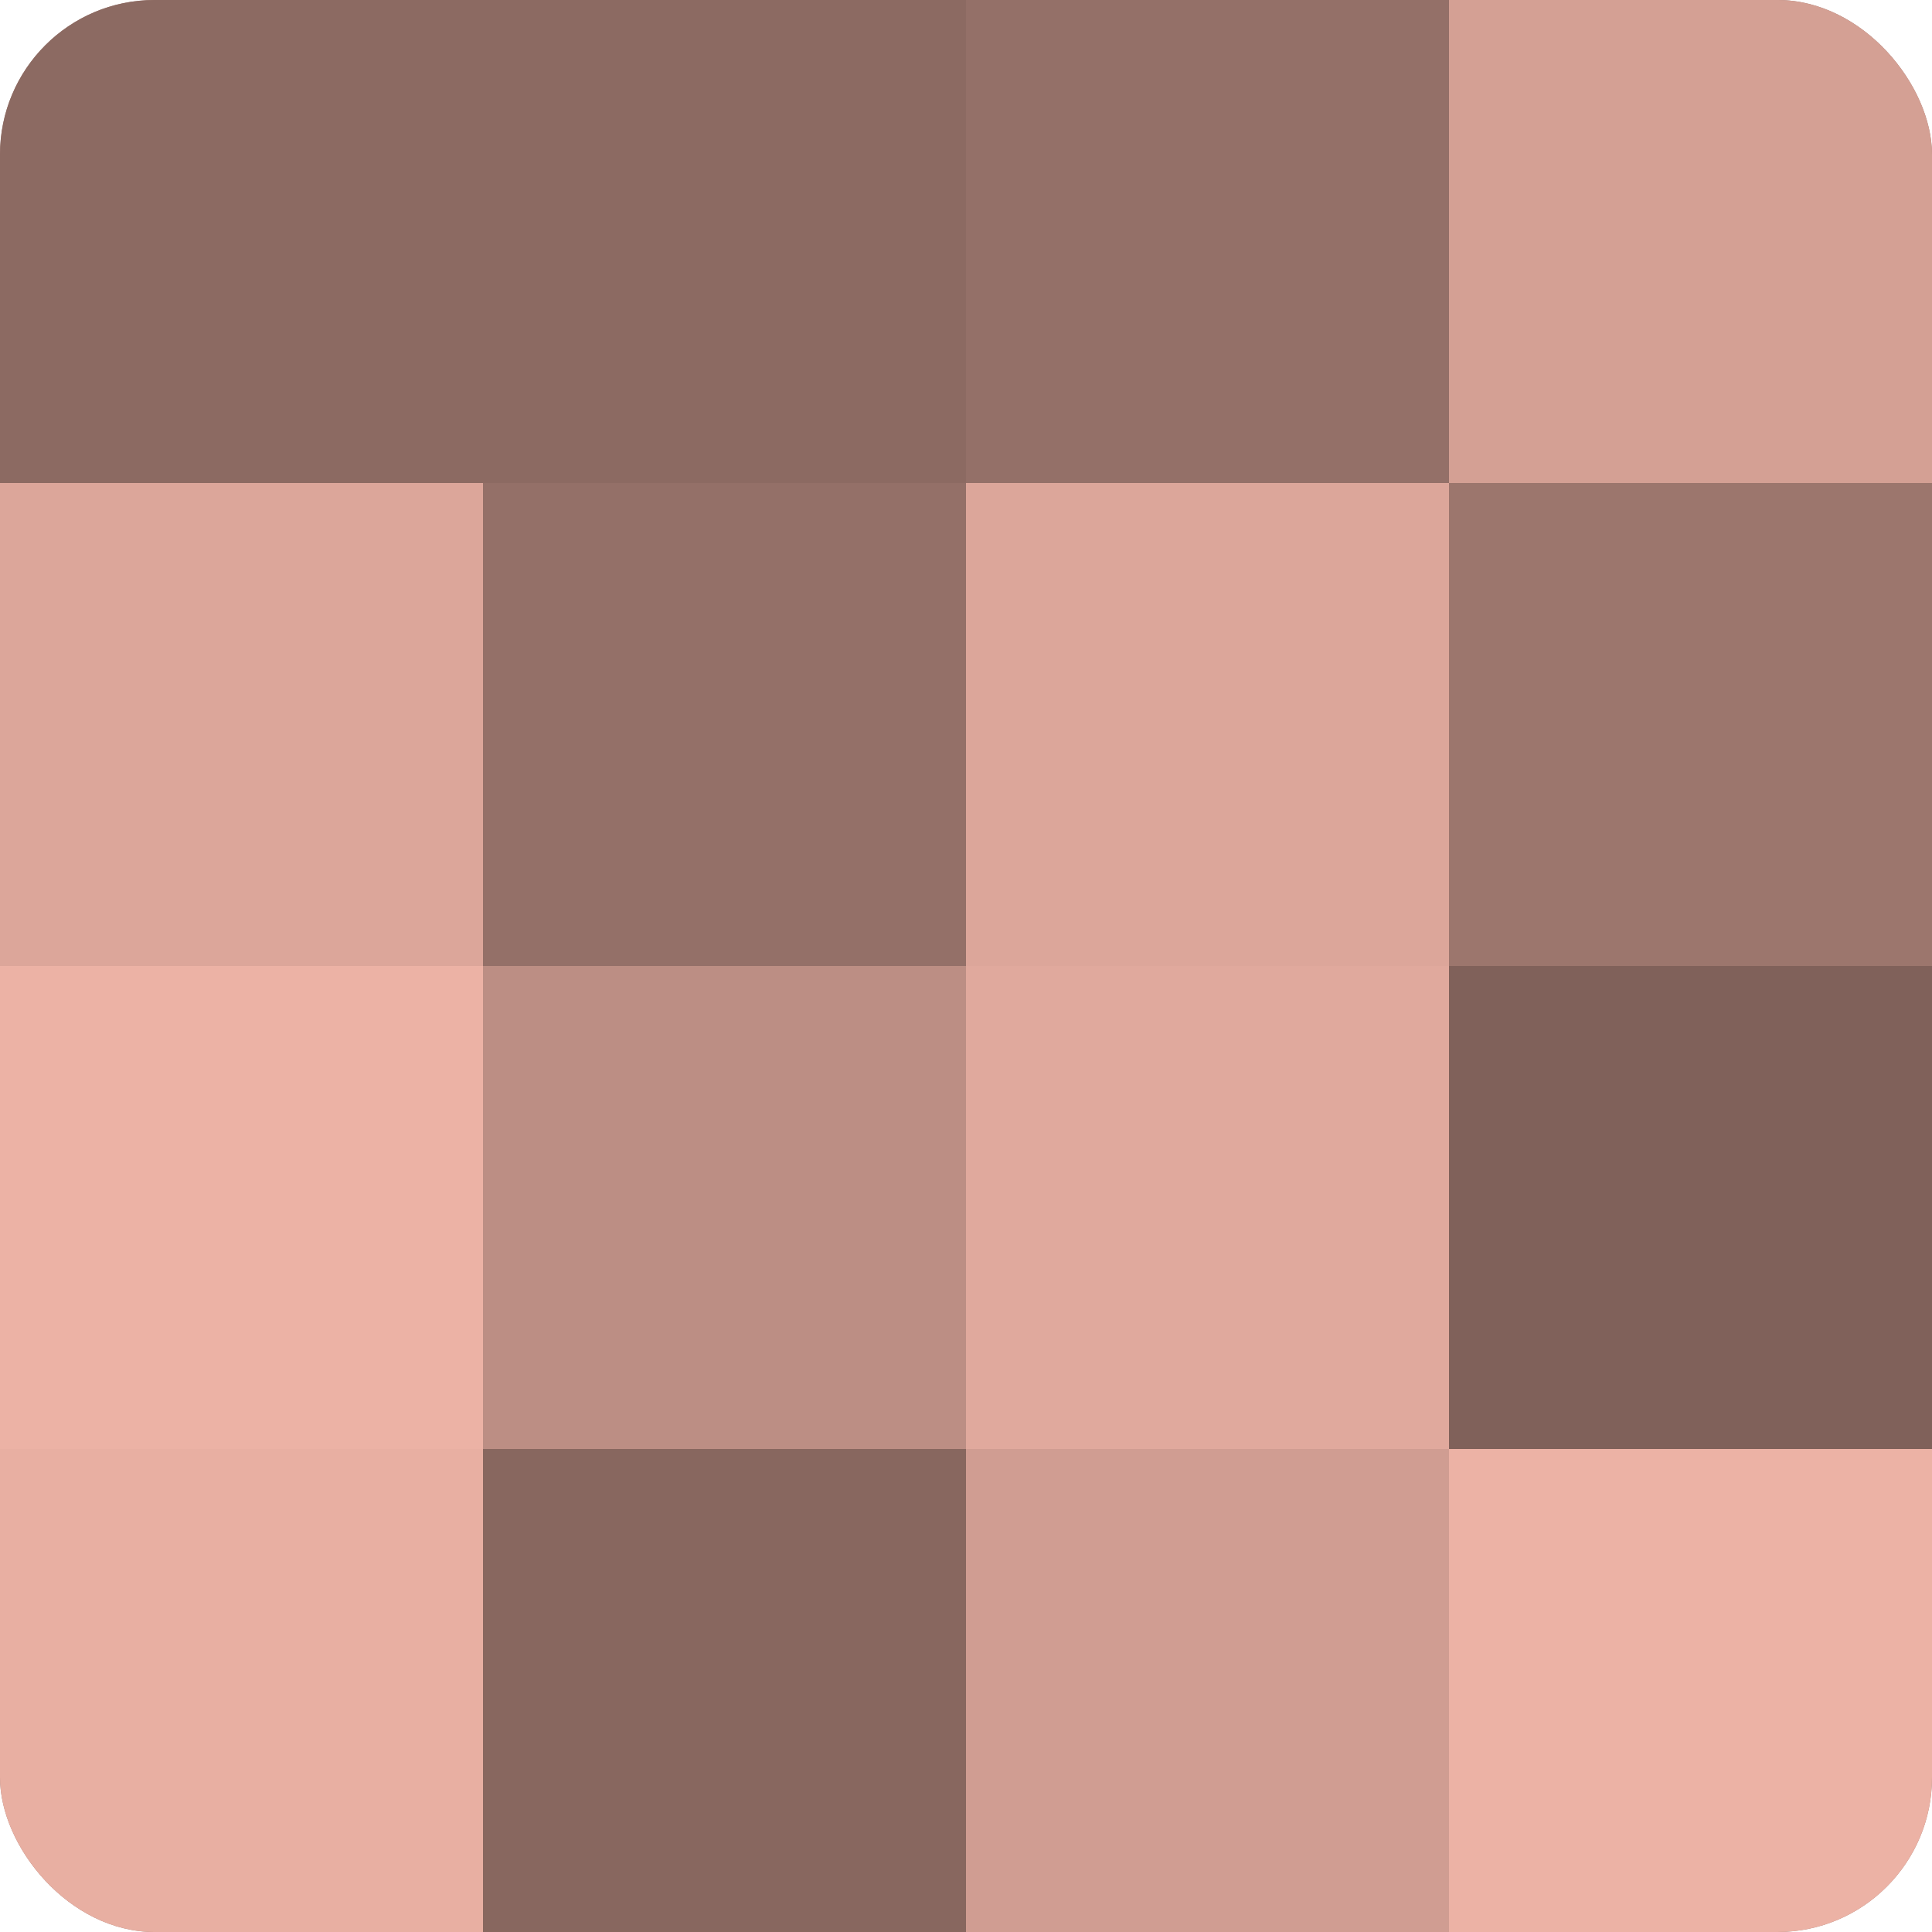 <?xml version="1.0" encoding="UTF-8"?>
<svg xmlns="http://www.w3.org/2000/svg" width="60" height="60" viewBox="0 0 100 100" preserveAspectRatio="xMidYMid meet"><defs><clipPath id="c" width="100" height="100"><rect width="100" height="100" rx="8" ry="8"/></clipPath></defs><g clip-path="url(#c)"><rect width="100" height="100" fill="#a07970"/><rect width="25" height="25" fill="#8c6a62"/><rect y="25" width="25" height="25" fill="#dca69a"/><rect y="50" width="25" height="25" fill="#ecb2a5"/><rect y="75" width="25" height="25" fill="#e8afa2"/><rect x="25" width="25" height="25" fill="#8c6a62"/><rect x="25" y="25" width="25" height="25" fill="#947068"/><rect x="25" y="50" width="25" height="25" fill="#bc8e84"/><rect x="25" y="75" width="25" height="25" fill="#88675f"/><rect x="50" width="25" height="25" fill="#947068"/><rect x="50" y="25" width="25" height="25" fill="#dca69a"/><rect x="50" y="50" width="25" height="25" fill="#e0a99d"/><rect x="50" y="75" width="25" height="25" fill="#d09d92"/><rect x="75" width="25" height="25" fill="#d4a094"/><rect x="75" y="25" width="25" height="25" fill="#9c766d"/><rect x="75" y="50" width="25" height="25" fill="#80615a"/><rect x="75" y="75" width="25" height="25" fill="#ecb2a5"/></g></svg>
